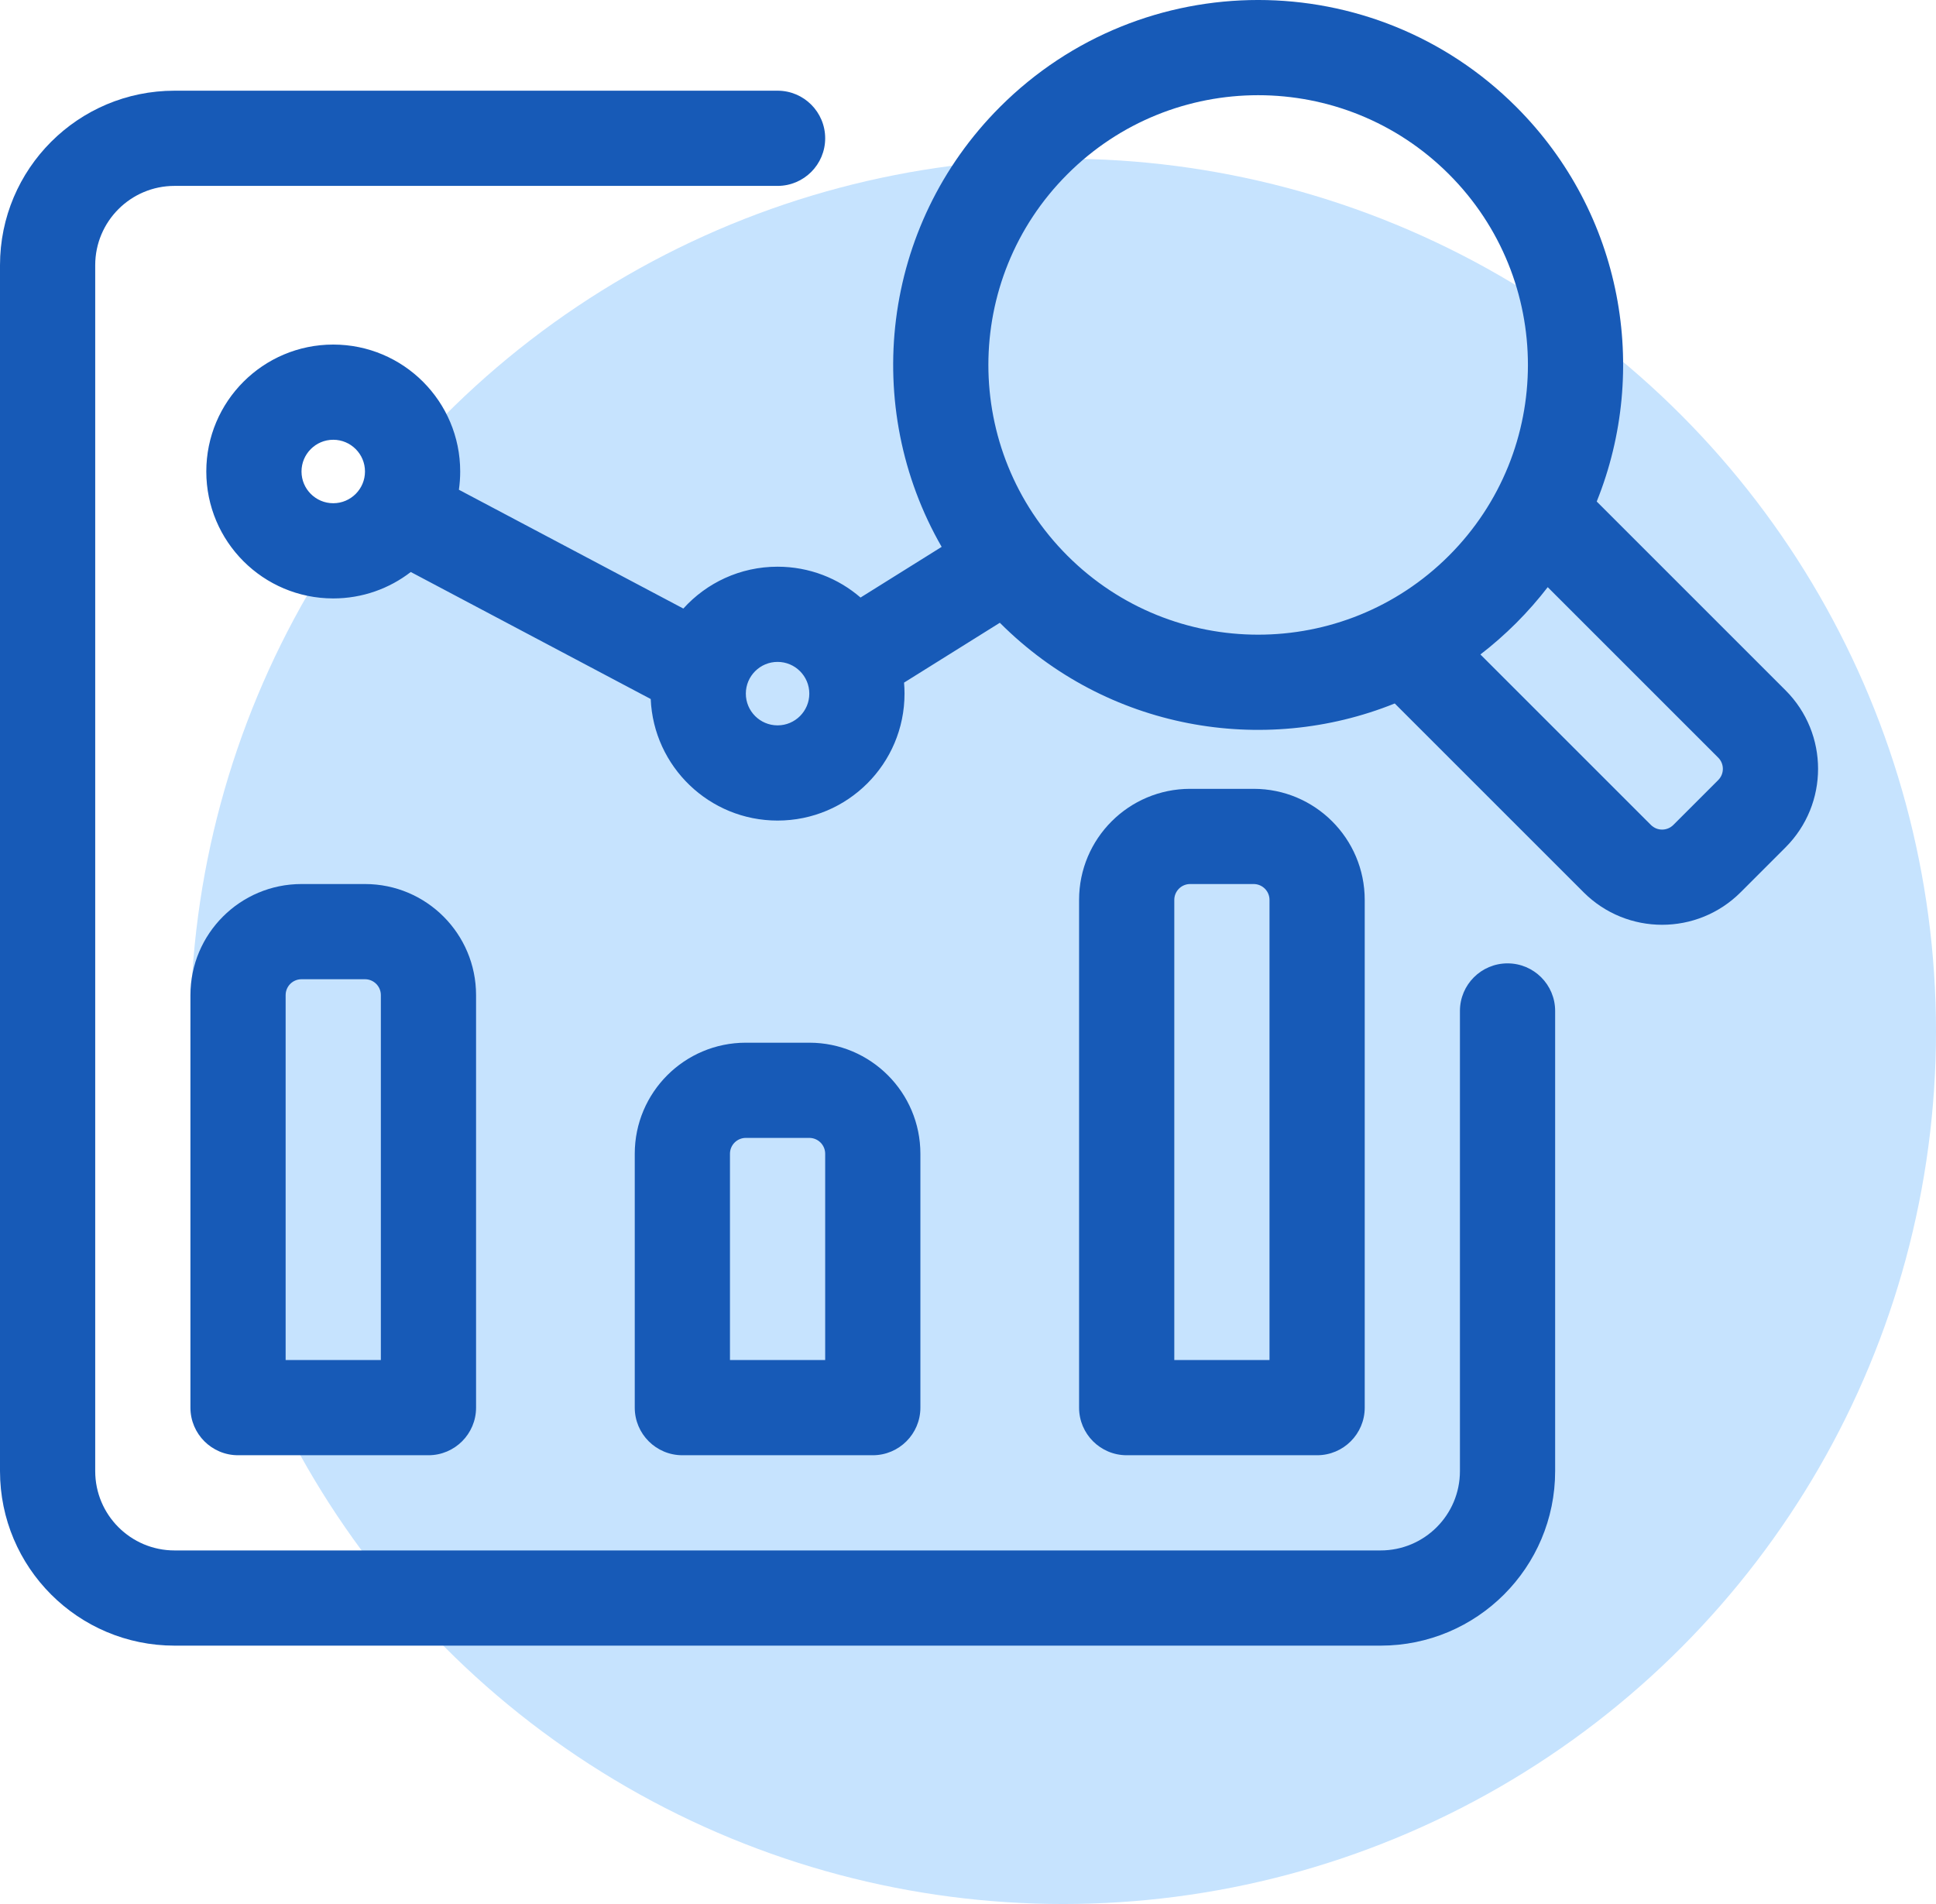 <svg width="61" height="60" viewBox="0 0 61 60" fill="none" xmlns="http://www.w3.org/2000/svg">
<ellipse cx="33.5" cy="32.5" rx="27.5" ry="27.5" fill="#C6E3FE"/>
<path fill-rule="evenodd" clip-rule="evenodd" d="M29.67 17.233C27.139 12.837 27.753 7.126 31.51 3.368C36.001 -1.123 43.283 -1.123 47.774 3.368C51.136 6.73 51.981 11.656 50.31 15.804L56.259 21.753C57.626 23.12 57.626 25.336 56.259 26.703L54.845 28.117C53.478 29.484 51.262 29.484 49.895 28.117L43.946 22.168C39.798 23.839 34.872 22.994 31.51 19.632C31.508 19.63 31.506 19.627 31.503 19.625L28.485 21.511C28.495 21.625 28.5 21.741 28.5 21.858C28.5 24.067 26.709 25.858 24.5 25.858C22.348 25.858 20.593 24.158 20.503 22.028L12.943 18.025C12.268 18.547 11.42 18.858 10.5 18.858C8.291 18.858 6.5 17.067 6.5 14.858C6.5 12.649 8.291 10.858 10.5 10.858C12.709 10.858 14.5 12.649 14.5 14.858C14.5 15.053 14.486 15.245 14.459 15.433L21.531 19.177C22.263 18.367 23.322 17.858 24.5 17.858C25.499 17.858 26.413 18.224 27.114 18.83L29.67 17.233ZM33.632 5.49C30.312 8.809 30.312 14.191 33.632 17.511C36.951 20.83 42.333 20.83 45.653 17.511C48.972 14.191 48.972 8.809 45.653 5.49C42.333 2.17 36.951 2.17 33.632 5.49ZM46.645 20.624L52.017 25.996C52.212 26.191 52.528 26.191 52.724 25.996L54.138 24.582C54.333 24.386 54.333 24.07 54.138 23.875L48.766 18.503C48.464 18.895 48.133 19.272 47.774 19.632C47.414 19.991 47.037 20.322 46.645 20.624ZM9.5 14.858C9.5 14.306 9.948 13.858 10.5 13.858C11.052 13.858 11.5 14.306 11.5 14.858C11.5 15.41 11.052 15.858 10.5 15.858C9.948 15.858 9.5 15.41 9.5 14.858ZM24.5 20.858C23.948 20.858 23.5 21.306 23.5 21.858C23.5 22.41 23.948 22.858 24.5 22.858C25.052 22.858 25.5 22.41 25.5 21.858C25.5 21.306 25.052 20.858 24.5 20.858Z" fill="#175AB7"/>
<path d="M5.5 5.858C4.119 5.858 3 6.977 3 8.358V46.358C3 47.739 4.119 48.858 5.5 48.858H43.5C44.881 48.858 46 47.739 46 46.358V31.858C46 31.029 46.672 30.358 47.5 30.358C48.328 30.358 49 31.029 49 31.858V46.358C49 49.395 46.538 51.858 43.5 51.858H5.5C2.462 51.858 0 49.395 0 46.358V8.358C0 5.32 2.462 2.858 5.5 2.858H24.5C25.328 2.858 26 3.53 26 4.358C26 5.186 25.328 5.858 24.5 5.858H5.5Z" fill="#175AB7"/>
<path fill-rule="evenodd" clip-rule="evenodd" d="M6 31.358C6 29.425 7.567 27.858 9.5 27.858H11.5C13.433 27.858 15 29.425 15 31.358V44.358C15 45.186 14.328 45.858 13.5 45.858H7.5C6.672 45.858 6 45.186 6 44.358V31.358ZM9.5 30.858C9.224 30.858 9 31.082 9 31.358V42.858H12V31.358C12 31.082 11.776 30.858 11.5 30.858H9.5Z" fill="#175AB7"/>
<path fill-rule="evenodd" clip-rule="evenodd" d="M23.5 32.858C21.567 32.858 20 34.425 20 36.358V44.358C20 45.186 20.672 45.858 21.5 45.858H27.5C28.328 45.858 29 45.186 29 44.358V36.358C29 34.425 27.433 32.858 25.5 32.858H23.5ZM23 36.358C23 36.082 23.224 35.858 23.5 35.858H25.5C25.776 35.858 26 36.082 26 36.358V42.858H23V36.358Z" fill="#175AB7"/>
<path fill-rule="evenodd" clip-rule="evenodd" d="M34 28.358C34 26.425 35.567 24.858 37.5 24.858H39.5C41.433 24.858 43 26.425 43 28.358V44.358C43 45.186 42.328 45.858 41.5 45.858H35.5C34.672 45.858 34 45.186 34 44.358V28.358ZM37.5 27.858C37.224 27.858 37 28.082 37 28.358V42.858H40V28.358C40 28.082 39.776 27.858 39.5 27.858H37.5Z" fill="#175AB7"/>
</svg>

